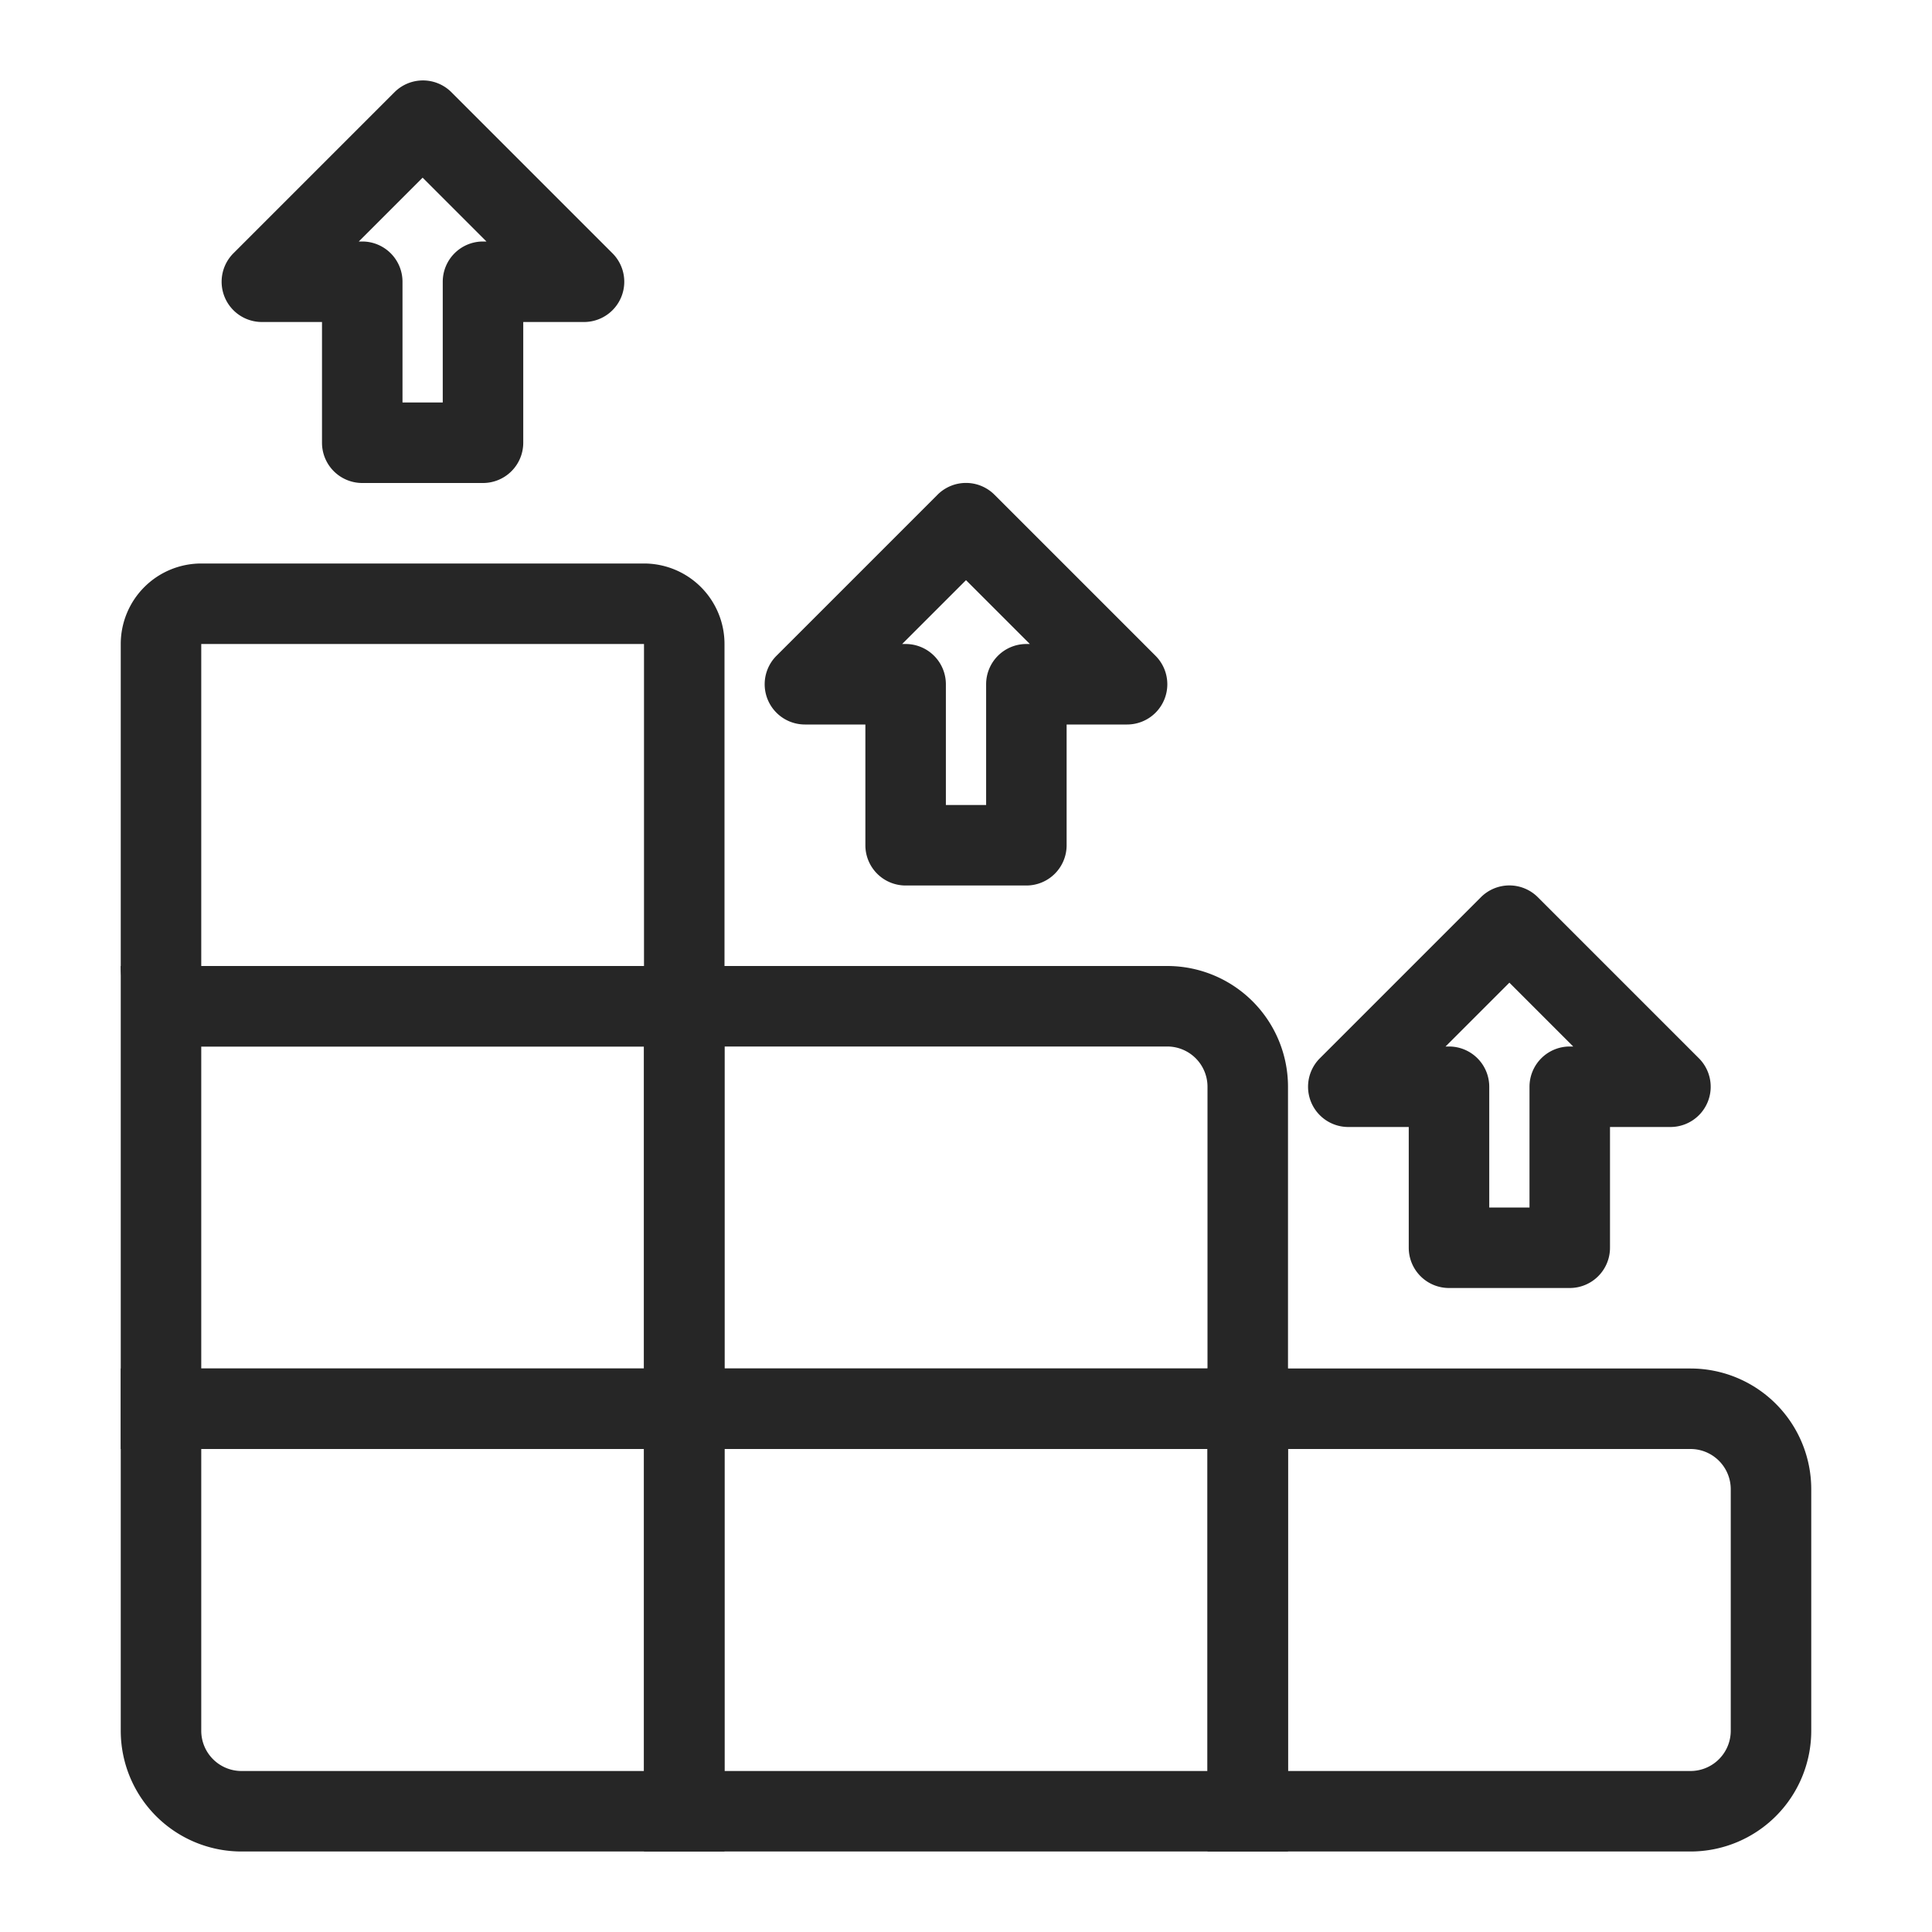 <svg xmlns="http://www.w3.org/2000/svg" id="forma" viewBox="0 0 240 240"><defs><style>.cls-1{fill:#262626;}</style></defs><path class="cls-1" d="M90,230H30a15,15,0,0,1-15-15V170H90ZM25,180v35a5,5,0,0,0,5,5H80V180Z"></path><path class="cls-1" d="M210,230H150V170h60a15,15,0,0,1,15,15v30A15,15,0,0,1,210,230Zm-50-10h50a5,5,0,0,0,5-5V185a5,5,0,0,0-5-5H160Z"></path><path class="cls-1" d="M90,180H15V120H90ZM25,170H80V130H25Z"></path><path class="cls-1" d="M80,130H25a10,10,0,0,1-10-10V80A10,10,0,0,1,25,70H80A10,10,0,0,1,90,80v40A10,10,0,0,1,80,130ZM25,80v40H80V80Z"></path><path class="cls-1" d="M160,230H80V170h80ZM90,220h60V180H90Z"></path><path class="cls-1" d="M160,180H80V120h65a15,15,0,0,1,15,15ZM90,170h60V135a5,5,0,0,0-5-5H90Z"></path><path class="cls-1" d="M127.5,110h-15a5,5,0,0,1-5-5V90H100a5,5,0,0,1-3.54-8.54l20-20a5,5,0,0,1,7.08,0l20,20A5,5,0,0,1,140,90h-7.5v15A5,5,0,0,1,127.5,110Zm-10-10h5V85a5,5,0,0,1,5-5h.43L120,72.07,112.07,80h.43a5,5,0,0,1,5,5Z"></path><path class="cls-1" d="M195,160H180a5,5,0,0,1-5-5V140h-7.5a5,5,0,0,1-3.54-8.54l20-20a5,5,0,0,1,7.08,0l20,20A5,5,0,0,1,207.5,140H200v15A5,5,0,0,1,195,160Zm-10-10h5V135a5,5,0,0,1,5-5h.43l-7.93-7.93L179.57,130H180a5,5,0,0,1,5,5Z"></path><path class="cls-1" d="M60,60H45a5,5,0,0,1-5-5V40H32.5A5,5,0,0,1,29,31.46l20-20a5,5,0,0,1,7.08,0l20,20A5,5,0,0,1,72.5,40H65V55A5,5,0,0,1,60,60ZM50,50h5V35a5,5,0,0,1,5-5h.43L52.5,22.07,44.57,30H45a5,5,0,0,1,5,5Z"></path></svg>